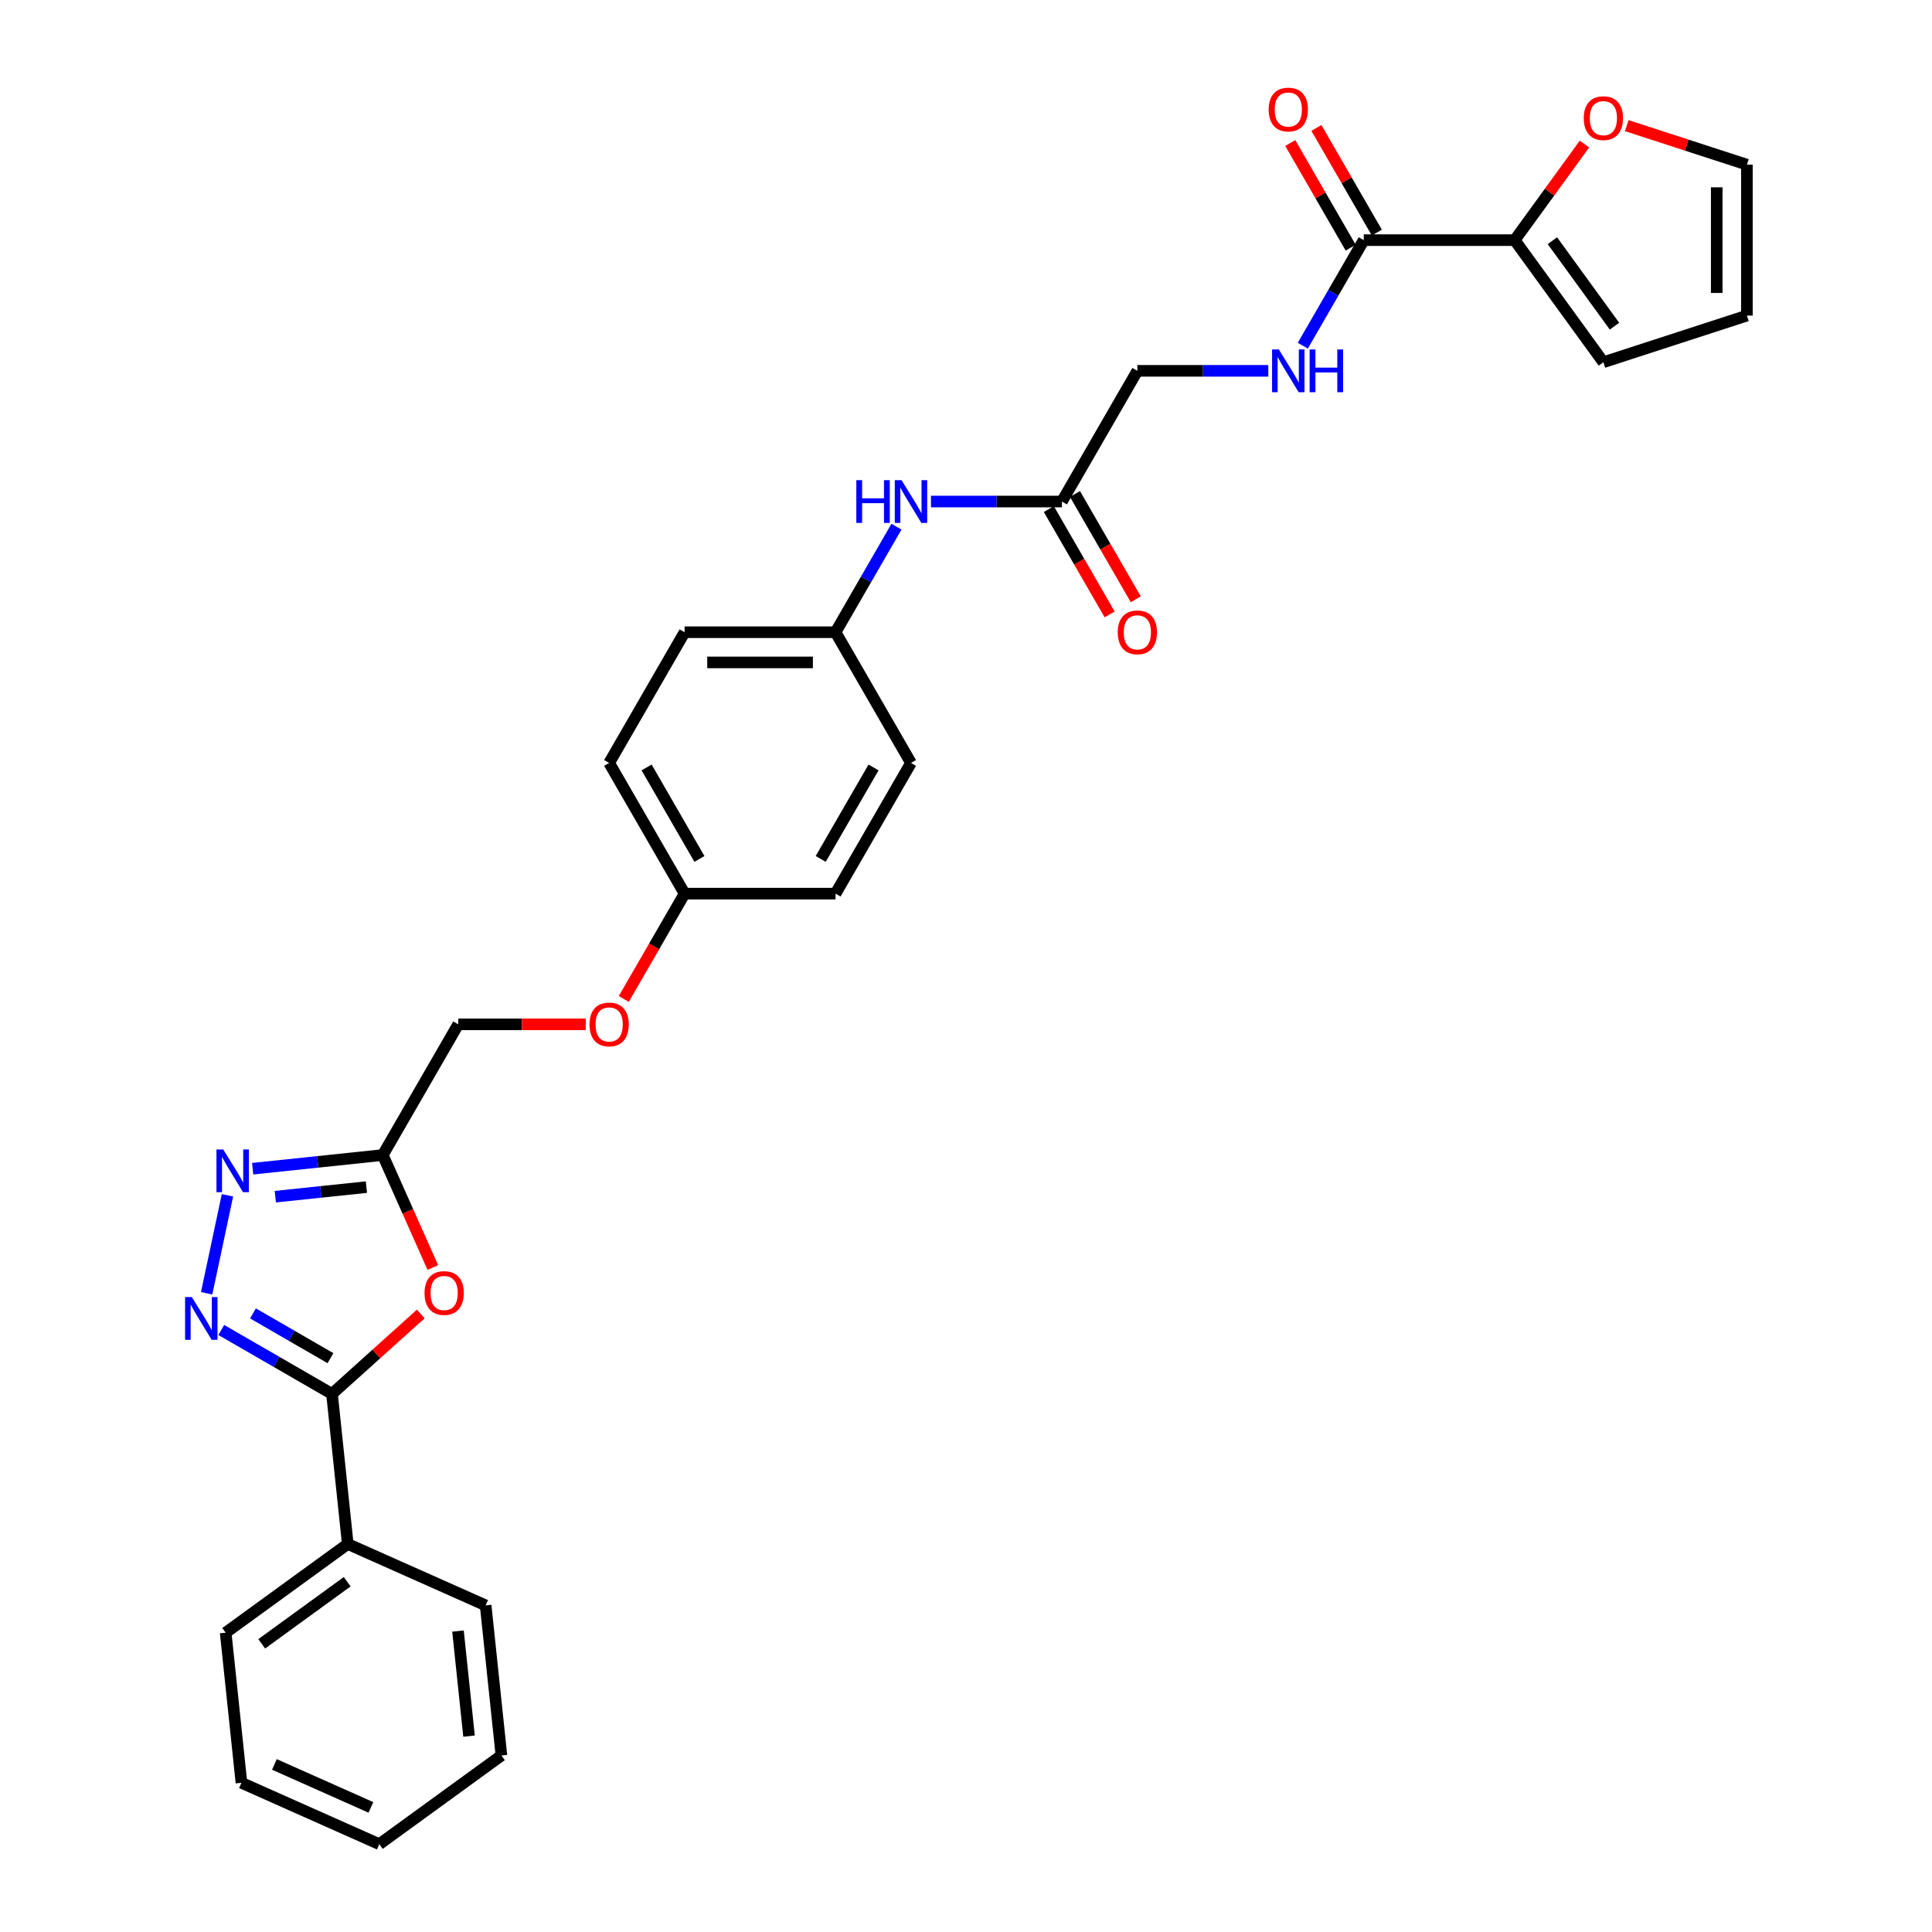 <?xml version='1.0' encoding='iso-8859-1'?>
<svg version='1.1' baseProfile='full'
              xmlns='http://www.w3.org/2000/svg'
                      xmlns:rdkit='http://www.rdkit.org/xml'
                      xmlns:xlink='http://www.w3.org/1999/xlink'
                  xml:space='preserve'
width='1000px' height='1000px' viewBox='0 0 1000 1000'>
<!-- END OF HEADER -->
<rect style='opacity:1.0;fill:#FFFFFF;stroke:none' width='1000' height='1000' x='0' y='0'> </rect>
<path class='bond-0' d='M 114.532,688.393 L 143.186,704.937' style='fill:none;fill-rule:evenodd;stroke:#0000FF;stroke-width:6px;stroke-linecap:butt;stroke-linejoin:miter;stroke-opacity:1' />
<path class='bond-0' d='M 143.186,704.937 L 171.84,721.48' style='fill:none;fill-rule:evenodd;stroke:#000000;stroke-width:6px;stroke-linecap:butt;stroke-linejoin:miter;stroke-opacity:1' />
<path class='bond-0' d='M 130.94,679.826 L 150.997,691.406' style='fill:none;fill-rule:evenodd;stroke:#0000FF;stroke-width:6px;stroke-linecap:butt;stroke-linejoin:miter;stroke-opacity:1' />
<path class='bond-0' d='M 150.997,691.406 L 171.055,702.987' style='fill:none;fill-rule:evenodd;stroke:#000000;stroke-width:6px;stroke-linecap:butt;stroke-linejoin:miter;stroke-opacity:1' />
<path class='bond-2' d='M 106.955,669.408 L 117.735,618.694' style='fill:none;fill-rule:evenodd;stroke:#0000FF;stroke-width:6px;stroke-linecap:butt;stroke-linejoin:miter;stroke-opacity:1' />
<path class='bond-1' d='M 171.84,721.48 L 194.812,700.796' style='fill:none;fill-rule:evenodd;stroke:#000000;stroke-width:6px;stroke-linecap:butt;stroke-linejoin:miter;stroke-opacity:1' />
<path class='bond-1' d='M 194.812,700.796 L 217.784,680.112' style='fill:none;fill-rule:evenodd;stroke:#FF0000;stroke-width:6px;stroke-linecap:butt;stroke-linejoin:miter;stroke-opacity:1' />
<path class='bond-10' d='M 171.84,721.48 L 180.005,799.169' style='fill:none;fill-rule:evenodd;stroke:#000000;stroke-width:6px;stroke-linecap:butt;stroke-linejoin:miter;stroke-opacity:1' />
<path class='bond-30' d='M 224.042,656.071 L 211.08,626.959' style='fill:none;fill-rule:evenodd;stroke:#FF0000;stroke-width:6px;stroke-linecap:butt;stroke-linejoin:miter;stroke-opacity:1' />
<path class='bond-30' d='M 211.08,626.959 L 198.119,597.847' style='fill:none;fill-rule:evenodd;stroke:#000000;stroke-width:6px;stroke-linecap:butt;stroke-linejoin:miter;stroke-opacity:1' />
<path class='bond-3' d='M 130.773,604.925 L 164.446,601.386' style='fill:none;fill-rule:evenodd;stroke:#0000FF;stroke-width:6px;stroke-linecap:butt;stroke-linejoin:miter;stroke-opacity:1' />
<path class='bond-3' d='M 164.446,601.386 L 198.119,597.847' style='fill:none;fill-rule:evenodd;stroke:#000000;stroke-width:6px;stroke-linecap:butt;stroke-linejoin:miter;stroke-opacity:1' />
<path class='bond-3' d='M 142.508,619.401 L 166.079,616.924' style='fill:none;fill-rule:evenodd;stroke:#0000FF;stroke-width:6px;stroke-linecap:butt;stroke-linejoin:miter;stroke-opacity:1' />
<path class='bond-3' d='M 166.079,616.924 L 189.65,614.447' style='fill:none;fill-rule:evenodd;stroke:#000000;stroke-width:6px;stroke-linecap:butt;stroke-linejoin:miter;stroke-opacity:1' />
<path class='bond-16' d='M 198.119,597.847 L 237.177,530.196' style='fill:none;fill-rule:evenodd;stroke:#000000;stroke-width:6px;stroke-linecap:butt;stroke-linejoin:miter;stroke-opacity:1' />
<path class='bond-4' d='M 705.875,124.292 L 690.103,151.61' style='fill:none;fill-rule:evenodd;stroke:#000000;stroke-width:6px;stroke-linecap:butt;stroke-linejoin:miter;stroke-opacity:1' />
<path class='bond-4' d='M 690.103,151.61 L 674.331,178.928' style='fill:none;fill-rule:evenodd;stroke:#0000FF;stroke-width:6px;stroke-linecap:butt;stroke-linejoin:miter;stroke-opacity:1' />
<path class='bond-5' d='M 705.875,124.292 L 783.992,124.292' style='fill:none;fill-rule:evenodd;stroke:#000000;stroke-width:6px;stroke-linecap:butt;stroke-linejoin:miter;stroke-opacity:1' />
<path class='bond-12' d='M 712.641,120.386 L 697.004,93.302' style='fill:none;fill-rule:evenodd;stroke:#000000;stroke-width:6px;stroke-linecap:butt;stroke-linejoin:miter;stroke-opacity:1' />
<path class='bond-12' d='M 697.004,93.302 L 681.367,66.218' style='fill:none;fill-rule:evenodd;stroke:#FF0000;stroke-width:6px;stroke-linecap:butt;stroke-linejoin:miter;stroke-opacity:1' />
<path class='bond-12' d='M 699.11,128.197 L 683.473,101.113' style='fill:none;fill-rule:evenodd;stroke:#000000;stroke-width:6px;stroke-linecap:butt;stroke-linejoin:miter;stroke-opacity:1' />
<path class='bond-12' d='M 683.473,101.113 L 667.837,74.029' style='fill:none;fill-rule:evenodd;stroke:#FF0000;stroke-width:6px;stroke-linecap:butt;stroke-linejoin:miter;stroke-opacity:1' />
<path class='bond-8' d='M 783.992,124.292 L 802.052,99.434' style='fill:none;fill-rule:evenodd;stroke:#000000;stroke-width:6px;stroke-linecap:butt;stroke-linejoin:miter;stroke-opacity:1' />
<path class='bond-8' d='M 802.052,99.434 L 820.112,74.577' style='fill:none;fill-rule:evenodd;stroke:#FF0000;stroke-width:6px;stroke-linecap:butt;stroke-linejoin:miter;stroke-opacity:1' />
<path class='bond-11' d='M 783.992,124.292 L 829.908,187.489' style='fill:none;fill-rule:evenodd;stroke:#000000;stroke-width:6px;stroke-linecap:butt;stroke-linejoin:miter;stroke-opacity:1' />
<path class='bond-11' d='M 803.519,124.588 L 835.66,168.826' style='fill:none;fill-rule:evenodd;stroke:#000000;stroke-width:6px;stroke-linecap:butt;stroke-linejoin:miter;stroke-opacity:1' />
<path class='bond-6' d='M 656.475,191.942 L 622.588,191.942' style='fill:none;fill-rule:evenodd;stroke:#0000FF;stroke-width:6px;stroke-linecap:butt;stroke-linejoin:miter;stroke-opacity:1' />
<path class='bond-6' d='M 622.588,191.942 L 588.701,191.942' style='fill:none;fill-rule:evenodd;stroke:#000000;stroke-width:6px;stroke-linecap:butt;stroke-linejoin:miter;stroke-opacity:1' />
<path class='bond-7' d='M 549.643,259.593 L 515.756,259.593' style='fill:none;fill-rule:evenodd;stroke:#000000;stroke-width:6px;stroke-linecap:butt;stroke-linejoin:miter;stroke-opacity:1' />
<path class='bond-7' d='M 515.756,259.593 L 481.869,259.593' style='fill:none;fill-rule:evenodd;stroke:#0000FF;stroke-width:6px;stroke-linecap:butt;stroke-linejoin:miter;stroke-opacity:1' />
<path class='bond-15' d='M 542.878,263.499 L 558.614,290.755' style='fill:none;fill-rule:evenodd;stroke:#000000;stroke-width:6px;stroke-linecap:butt;stroke-linejoin:miter;stroke-opacity:1' />
<path class='bond-15' d='M 558.614,290.755 L 574.35,318.011' style='fill:none;fill-rule:evenodd;stroke:#FF0000;stroke-width:6px;stroke-linecap:butt;stroke-linejoin:miter;stroke-opacity:1' />
<path class='bond-15' d='M 556.408,255.687 L 572.144,282.943' style='fill:none;fill-rule:evenodd;stroke:#000000;stroke-width:6px;stroke-linecap:butt;stroke-linejoin:miter;stroke-opacity:1' />
<path class='bond-15' d='M 572.144,282.943 L 587.88,310.199' style='fill:none;fill-rule:evenodd;stroke:#FF0000;stroke-width:6px;stroke-linecap:butt;stroke-linejoin:miter;stroke-opacity:1' />
<path class='bond-17' d='M 549.643,259.593 L 588.701,191.942' style='fill:none;fill-rule:evenodd;stroke:#000000;stroke-width:6px;stroke-linecap:butt;stroke-linejoin:miter;stroke-opacity:1' />
<path class='bond-13' d='M 842.016,65.028 L 873.108,75.131' style='fill:none;fill-rule:evenodd;stroke:#FF0000;stroke-width:6px;stroke-linecap:butt;stroke-linejoin:miter;stroke-opacity:1' />
<path class='bond-13' d='M 873.108,75.131 L 904.201,85.233' style='fill:none;fill-rule:evenodd;stroke:#000000;stroke-width:6px;stroke-linecap:butt;stroke-linejoin:miter;stroke-opacity:1' />
<path class='bond-9' d='M 464.013,272.607 L 448.24,299.926' style='fill:none;fill-rule:evenodd;stroke:#0000FF;stroke-width:6px;stroke-linecap:butt;stroke-linejoin:miter;stroke-opacity:1' />
<path class='bond-9' d='M 448.24,299.926 L 432.468,327.244' style='fill:none;fill-rule:evenodd;stroke:#000000;stroke-width:6px;stroke-linecap:butt;stroke-linejoin:miter;stroke-opacity:1' />
<path class='bond-25' d='M 180.005,799.169 L 116.808,845.084' style='fill:none;fill-rule:evenodd;stroke:#000000;stroke-width:6px;stroke-linecap:butt;stroke-linejoin:miter;stroke-opacity:1' />
<path class='bond-25' d='M 179.709,818.695 L 135.471,850.836' style='fill:none;fill-rule:evenodd;stroke:#000000;stroke-width:6px;stroke-linecap:butt;stroke-linejoin:miter;stroke-opacity:1' />
<path class='bond-26' d='M 180.005,799.169 L 251.368,830.941' style='fill:none;fill-rule:evenodd;stroke:#000000;stroke-width:6px;stroke-linecap:butt;stroke-linejoin:miter;stroke-opacity:1' />
<path class='bond-14' d='M 829.908,187.489 L 904.201,163.35' style='fill:none;fill-rule:evenodd;stroke:#000000;stroke-width:6px;stroke-linecap:butt;stroke-linejoin:miter;stroke-opacity:1' />
<path class='bond-33' d='M 904.201,85.233 L 904.201,163.35' style='fill:none;fill-rule:evenodd;stroke:#000000;stroke-width:6px;stroke-linecap:butt;stroke-linejoin:miter;stroke-opacity:1' />
<path class='bond-33' d='M 888.577,96.951 L 888.577,151.632' style='fill:none;fill-rule:evenodd;stroke:#000000;stroke-width:6px;stroke-linecap:butt;stroke-linejoin:miter;stroke-opacity:1' />
<path class='bond-18' d='M 237.177,530.196 L 270.181,530.196' style='fill:none;fill-rule:evenodd;stroke:#000000;stroke-width:6px;stroke-linecap:butt;stroke-linejoin:miter;stroke-opacity:1' />
<path class='bond-18' d='M 270.181,530.196 L 303.185,530.196' style='fill:none;fill-rule:evenodd;stroke:#FF0000;stroke-width:6px;stroke-linecap:butt;stroke-linejoin:miter;stroke-opacity:1' />
<path class='bond-20' d='M 322.879,517.057 L 338.616,489.801' style='fill:none;fill-rule:evenodd;stroke:#FF0000;stroke-width:6px;stroke-linecap:butt;stroke-linejoin:miter;stroke-opacity:1' />
<path class='bond-20' d='M 338.616,489.801 L 354.352,462.546' style='fill:none;fill-rule:evenodd;stroke:#000000;stroke-width:6px;stroke-linecap:butt;stroke-linejoin:miter;stroke-opacity:1' />
<path class='bond-19' d='M 432.468,327.244 L 354.352,327.244' style='fill:none;fill-rule:evenodd;stroke:#000000;stroke-width:6px;stroke-linecap:butt;stroke-linejoin:miter;stroke-opacity:1' />
<path class='bond-19' d='M 420.751,342.867 L 366.069,342.867' style='fill:none;fill-rule:evenodd;stroke:#000000;stroke-width:6px;stroke-linecap:butt;stroke-linejoin:miter;stroke-opacity:1' />
<path class='bond-32' d='M 432.468,327.244 L 471.526,394.895' style='fill:none;fill-rule:evenodd;stroke:#000000;stroke-width:6px;stroke-linecap:butt;stroke-linejoin:miter;stroke-opacity:1' />
<path class='bond-23' d='M 354.352,462.546 L 432.468,462.546' style='fill:none;fill-rule:evenodd;stroke:#000000;stroke-width:6px;stroke-linecap:butt;stroke-linejoin:miter;stroke-opacity:1' />
<path class='bond-24' d='M 354.352,462.546 L 315.293,394.895' style='fill:none;fill-rule:evenodd;stroke:#000000;stroke-width:6px;stroke-linecap:butt;stroke-linejoin:miter;stroke-opacity:1' />
<path class='bond-24' d='M 362.023,444.586 L 334.682,397.231' style='fill:none;fill-rule:evenodd;stroke:#000000;stroke-width:6px;stroke-linecap:butt;stroke-linejoin:miter;stroke-opacity:1' />
<path class='bond-21' d='M 471.526,394.895 L 432.468,462.546' style='fill:none;fill-rule:evenodd;stroke:#000000;stroke-width:6px;stroke-linecap:butt;stroke-linejoin:miter;stroke-opacity:1' />
<path class='bond-21' d='M 452.137,397.231 L 424.797,444.586' style='fill:none;fill-rule:evenodd;stroke:#000000;stroke-width:6px;stroke-linecap:butt;stroke-linejoin:miter;stroke-opacity:1' />
<path class='bond-22' d='M 354.352,327.244 L 315.293,394.895' style='fill:none;fill-rule:evenodd;stroke:#000000;stroke-width:6px;stroke-linecap:butt;stroke-linejoin:miter;stroke-opacity:1' />
<path class='bond-28' d='M 116.808,845.084 L 124.973,922.773' style='fill:none;fill-rule:evenodd;stroke:#000000;stroke-width:6px;stroke-linecap:butt;stroke-linejoin:miter;stroke-opacity:1' />
<path class='bond-27' d='M 251.368,830.941 L 259.534,908.63' style='fill:none;fill-rule:evenodd;stroke:#000000;stroke-width:6px;stroke-linecap:butt;stroke-linejoin:miter;stroke-opacity:1' />
<path class='bond-27' d='M 237.055,844.228 L 242.771,898.61' style='fill:none;fill-rule:evenodd;stroke:#000000;stroke-width:6px;stroke-linecap:butt;stroke-linejoin:miter;stroke-opacity:1' />
<path class='bond-29' d='M 259.534,908.63 L 196.336,954.545' style='fill:none;fill-rule:evenodd;stroke:#000000;stroke-width:6px;stroke-linecap:butt;stroke-linejoin:miter;stroke-opacity:1' />
<path class='bond-31' d='M 124.973,922.773 L 196.336,954.545' style='fill:none;fill-rule:evenodd;stroke:#000000;stroke-width:6px;stroke-linecap:butt;stroke-linejoin:miter;stroke-opacity:1' />
<path class='bond-31' d='M 142.032,913.266 L 191.986,935.507' style='fill:none;fill-rule:evenodd;stroke:#000000;stroke-width:6px;stroke-linecap:butt;stroke-linejoin:miter;stroke-opacity:1' />
<path  class='atom-0' d='M 99.299 671.361
L 106.548 683.078
Q 107.267 684.234, 108.423 686.328
Q 109.579 688.421, 109.642 688.546
L 109.642 671.361
L 112.579 671.361
L 112.579 693.483
L 109.548 693.483
L 101.767 680.672
Q 100.861 679.172, 99.893 677.454
Q 98.955 675.735, 98.674 675.204
L 98.674 693.483
L 95.799 693.483
L 95.799 671.361
L 99.299 671.361
' fill='#0000FF'/>
<path  class='atom-2' d='M 219.737 669.272
Q 219.737 663.961, 222.361 660.992
Q 224.986 658.024, 229.892 658.024
Q 234.797 658.024, 237.422 660.992
Q 240.047 663.961, 240.047 669.272
Q 240.047 674.647, 237.391 677.709
Q 234.735 680.74, 229.892 680.74
Q 225.017 680.74, 222.361 677.709
Q 219.737 674.678, 219.737 669.272
M 229.892 678.24
Q 233.266 678.24, 235.079 675.99
Q 236.922 673.709, 236.922 669.272
Q 236.922 664.929, 235.079 662.742
Q 233.266 660.523, 229.892 660.523
Q 226.517 660.523, 224.673 662.711
Q 222.861 664.898, 222.861 669.272
Q 222.861 673.741, 224.673 675.99
Q 226.517 678.24, 229.892 678.24
' fill='#FF0000'/>
<path  class='atom-3' d='M 115.54 594.951
L 122.79 606.669
Q 123.508 607.825, 124.664 609.918
Q 125.82 612.012, 125.883 612.137
L 125.883 594.951
L 128.82 594.951
L 128.82 617.074
L 125.789 617.074
L 118.009 604.263
Q 117.103 602.763, 116.134 601.044
Q 115.197 599.326, 114.915 598.795
L 114.915 617.074
L 112.041 617.074
L 112.041 594.951
L 115.54 594.951
' fill='#0000FF'/>
<path  class='atom-7' d='M 661.927 180.881
L 669.176 192.599
Q 669.895 193.755, 671.051 195.848
Q 672.207 197.942, 672.27 198.067
L 672.27 180.881
L 675.207 180.881
L 675.207 203.004
L 672.176 203.004
L 664.396 190.193
Q 663.489 188.693, 662.521 186.974
Q 661.583 185.256, 661.302 184.724
L 661.302 203.004
L 658.428 203.004
L 658.428 180.881
L 661.927 180.881
' fill='#0000FF'/>
<path  class='atom-7' d='M 677.863 180.881
L 680.863 180.881
L 680.863 190.286
L 692.174 190.286
L 692.174 180.881
L 695.174 180.881
L 695.174 203.004
L 692.174 203.004
L 692.174 192.786
L 680.863 192.786
L 680.863 203.004
L 677.863 203.004
L 677.863 180.881
' fill='#0000FF'/>
<path  class='atom-9' d='M 819.752 61.157
Q 819.752 55.845, 822.377 52.876
Q 825.002 49.908, 829.908 49.908
Q 834.813 49.908, 837.438 52.876
Q 840.063 55.845, 840.063 61.157
Q 840.063 66.531, 837.407 69.593
Q 834.751 72.624, 829.908 72.624
Q 825.033 72.624, 822.377 69.593
Q 819.752 66.562, 819.752 61.157
M 829.908 70.124
Q 833.282 70.124, 835.094 67.875
Q 836.938 65.594, 836.938 61.157
Q 836.938 56.813, 835.094 54.626
Q 833.282 52.408, 829.908 52.408
Q 826.533 52.408, 824.689 54.595
Q 822.877 56.782, 822.877 61.157
Q 822.877 65.625, 824.689 67.875
Q 826.533 70.124, 829.908 70.124
' fill='#FF0000'/>
<path  class='atom-10' d='M 443.232 248.532
L 446.232 248.532
L 446.232 257.937
L 457.543 257.937
L 457.543 248.532
L 460.543 248.532
L 460.543 270.654
L 457.543 270.654
L 457.543 260.437
L 446.232 260.437
L 446.232 270.654
L 443.232 270.654
L 443.232 248.532
' fill='#0000FF'/>
<path  class='atom-10' d='M 466.636 248.532
L 473.885 260.249
Q 474.604 261.405, 475.76 263.499
Q 476.916 265.593, 476.979 265.717
L 476.979 248.532
L 479.916 248.532
L 479.916 270.654
L 476.885 270.654
L 469.105 257.843
Q 468.198 256.344, 467.23 254.625
Q 466.292 252.906, 466.011 252.375
L 466.011 270.654
L 463.137 270.654
L 463.137 248.532
L 466.636 248.532
' fill='#0000FF'/>
<path  class='atom-13' d='M 656.662 56.703
Q 656.662 51.391, 659.287 48.423
Q 661.912 45.455, 666.817 45.455
Q 671.723 45.455, 674.348 48.423
Q 676.972 51.391, 676.972 56.703
Q 676.972 62.078, 674.316 65.14
Q 671.66 68.171, 666.817 68.171
Q 661.943 68.171, 659.287 65.14
Q 656.662 62.109, 656.662 56.703
M 666.817 65.671
Q 670.192 65.671, 672.004 63.421
Q 673.848 61.14, 673.848 56.703
Q 673.848 52.36, 672.004 50.173
Q 670.192 47.954, 666.817 47.954
Q 663.443 47.954, 661.599 50.142
Q 659.787 52.329, 659.787 56.703
Q 659.787 61.172, 661.599 63.421
Q 663.443 65.671, 666.817 65.671
' fill='#FF0000'/>
<path  class='atom-16' d='M 578.546 327.306
Q 578.546 321.995, 581.17 319.026
Q 583.795 316.058, 588.701 316.058
Q 593.607 316.058, 596.231 319.026
Q 598.856 321.995, 598.856 327.306
Q 598.856 332.681, 596.2 335.743
Q 593.544 338.774, 588.701 338.774
Q 583.826 338.774, 581.17 335.743
Q 578.546 332.712, 578.546 327.306
M 588.701 336.274
Q 592.075 336.274, 593.888 334.024
Q 595.731 331.743, 595.731 327.306
Q 595.731 322.963, 593.888 320.776
Q 592.075 318.557, 588.701 318.557
Q 585.326 318.557, 583.483 320.745
Q 581.67 322.932, 581.67 327.306
Q 581.67 331.775, 583.483 334.024
Q 585.326 336.274, 588.701 336.274
' fill='#FF0000'/>
<path  class='atom-19' d='M 305.138 530.259
Q 305.138 524.947, 307.763 521.978
Q 310.388 519.01, 315.293 519.01
Q 320.199 519.01, 322.824 521.978
Q 325.449 524.947, 325.449 530.259
Q 325.449 535.633, 322.793 538.695
Q 320.137 541.726, 315.293 541.726
Q 310.419 541.726, 307.763 538.695
Q 305.138 535.664, 305.138 530.259
M 315.293 539.227
Q 318.668 539.227, 320.48 536.977
Q 322.324 534.696, 322.324 530.259
Q 322.324 525.916, 320.48 523.728
Q 318.668 521.51, 315.293 521.51
Q 311.919 521.51, 310.075 523.697
Q 308.263 525.884, 308.263 530.259
Q 308.263 534.727, 310.075 536.977
Q 311.919 539.227, 315.293 539.227
' fill='#FF0000'/>
</svg>
